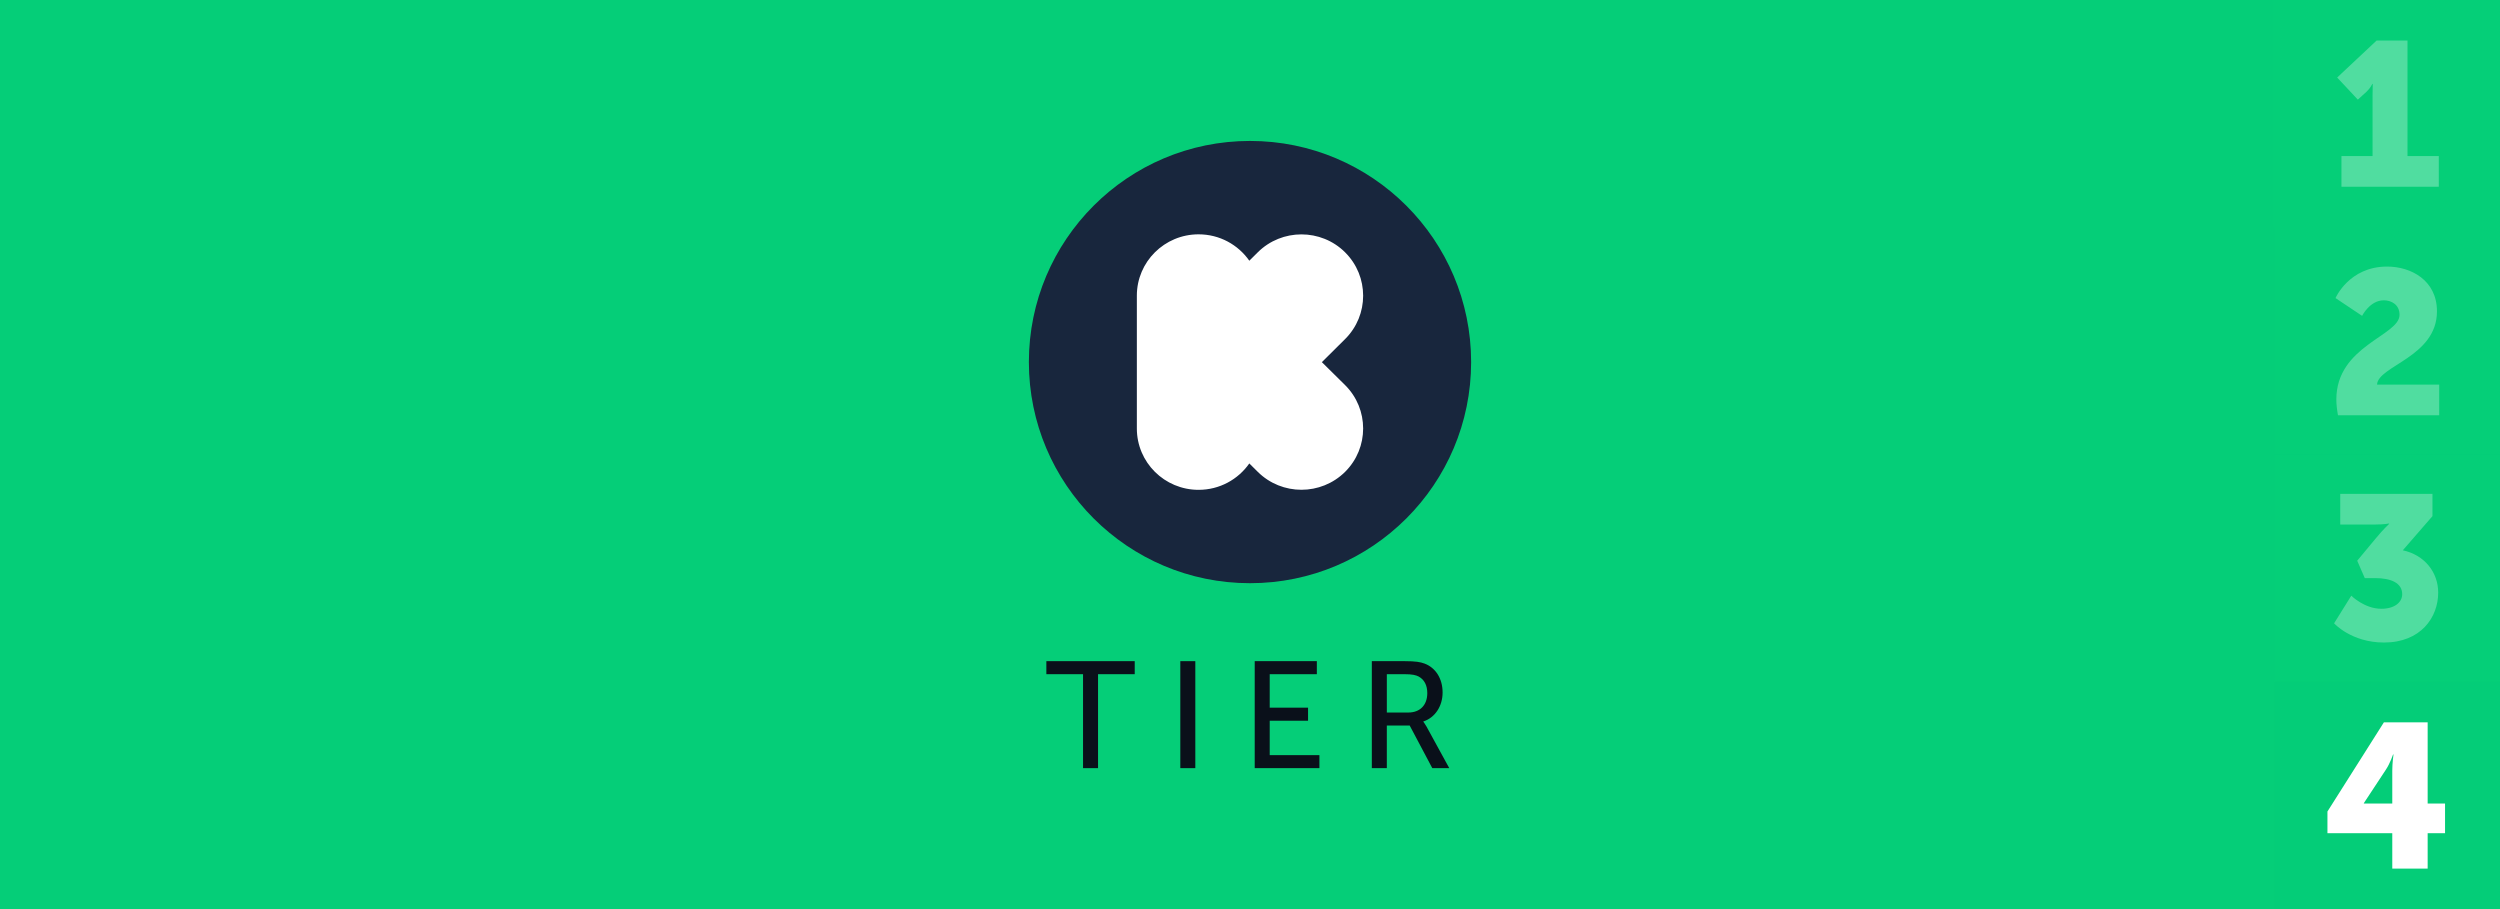 <?xml version="1.0" encoding="UTF-8"?><svg xmlns="http://www.w3.org/2000/svg" viewBox="0 0 330 120"><defs><style>.cls-1,.cls-2,.cls-3{fill:#fff;}.cls-4,.cls-5,.cls-6,.cls-7{fill:#05ce78;}.cls-8{fill:#18263d;}.cls-9{fill:#0a101a;}.cls-5,.cls-6,.cls-7{mix-blend-mode:multiply;}.cls-5,.cls-2{opacity:.3;}.cls-6,.cls-3{opacity:.3;}.cls-7{opacity:.7;}.cls-10{isolation:isolate;}</style></defs><g class="cls-10"><g id="woocommerce-1"><rect class="cls-4" width="330" height="120"/><g><rect class="cls-6" x="300.054" width="30" height="30"/><path class="cls-3" d="m309.073,20.602h4.104v-8.045c0-.729.027-1.485.027-1.485h-.054s-.243.54-.756,1.025l-1.161,1.053-2.727-2.916,5.21-4.886h4.076v15.253h4.13v4.05h-12.85v-4.05Z"/></g><g><rect class="cls-5" x="300.215" y="30" width="30" height="30"/><path class="cls-2" d="m308.397,52.735c0-7.127,8.342-8.396,8.342-11.177,0-1.35-1.08-1.917-2.079-1.917-1.836,0-2.862,2.052-2.862,2.052l-3.509-2.348s1.782-4.158,6.803-4.158c3.159,0,6.587,1.809,6.587,5.912,0,6.021-7.775,7.181-7.91,9.665h8.207v4.05h-13.363c-.135-.756-.216-1.431-.216-2.079Z"/></g><g><rect class="cls-5" x="300.215" y="60" width="30" height="30"/><path class="cls-2" d="m310.368,78.631s1.728,1.728,3.969,1.728c1.755,0,2.754-.864,2.754-1.917,0-1.512-1.512-2.132-3.591-2.132h-1.35l-.999-2.295,2.537-3.051c.918-1.107,1.674-1.808,1.674-1.808v-.054s-.621.135-1.836.135h-4.616v-4.049h12.175v2.942l-3.914,4.509c2.862.621,4.67,2.889,4.67,5.588,0,3.293-2.321,6.587-7.154,6.587-4.319,0-6.587-2.537-6.587-2.537l2.268-3.645Z"/></g><g><rect class="cls-7" x="300.215" y="90" width="30" height="30"/><path class="cls-1" d="m307.223,107.119l7.451-11.77h5.777v10.718h2.295v3.914h-2.295v4.671h-4.67v-4.671h-8.558v-2.862Zm8.558-1.052v-4.32c0-1.052.162-2.16.162-2.16h-.054s-.405,1.188-.945,1.998l-2.915,4.427v.054h3.753Z"/></g><g><g><circle class="cls-8" cx="165" cy="47.793" r="29.189"/><path class="cls-1" d="m177.553,33.305c-3.177-3.155-8.351-3.155-11.527,0l-1.117,1.109c-1.478-2.109-3.916-3.483-6.699-3.483-4.498,0-8.146,3.624-8.146,8.092v17.542c0,4.468,3.648,8.092,8.146,8.092,2.784,0,5.221-1.375,6.699-3.483l1.117,1.109c3.177,3.155,8.35,3.155,11.527,0,3.177-3.155,3.177-8.295,0-11.45l-3.067-3.03,3.067-3.046c3.177-3.155,3.177-8.295,0-11.45Z"/></g><g><path class="cls-9" d="m142.961,88.993h-4.841v-1.721h11.663v1.721h-4.841v12.402h-1.98v-12.402Z"/><path class="cls-9" d="m155.801,87.272h1.98v14.123h-1.98v-14.123Z"/><path class="cls-9" d="m165.621,87.272h8.202v1.721h-6.221v4.421h5.061v1.72h-5.061v4.541h6.562v1.721h-8.542v-14.123Z"/><path class="cls-9" d="m181.081,87.272h4.321c1.48,0,2.101.12,2.641.32,1.44.54,2.38,1.96,2.38,3.82,0,1.801-1,3.321-2.541,3.821v.04s.16.18.42.64l3,5.481h-2.24l-2.981-5.621h-3.021v5.621h-1.98v-14.123Zm4.821,6.781c1.541,0,2.501-.98,2.501-2.561,0-1.04-.4-1.78-1.121-2.181-.38-.199-.84-.319-1.94-.319h-2.28v5.061h2.84Z"/></g></g></g></g></svg>